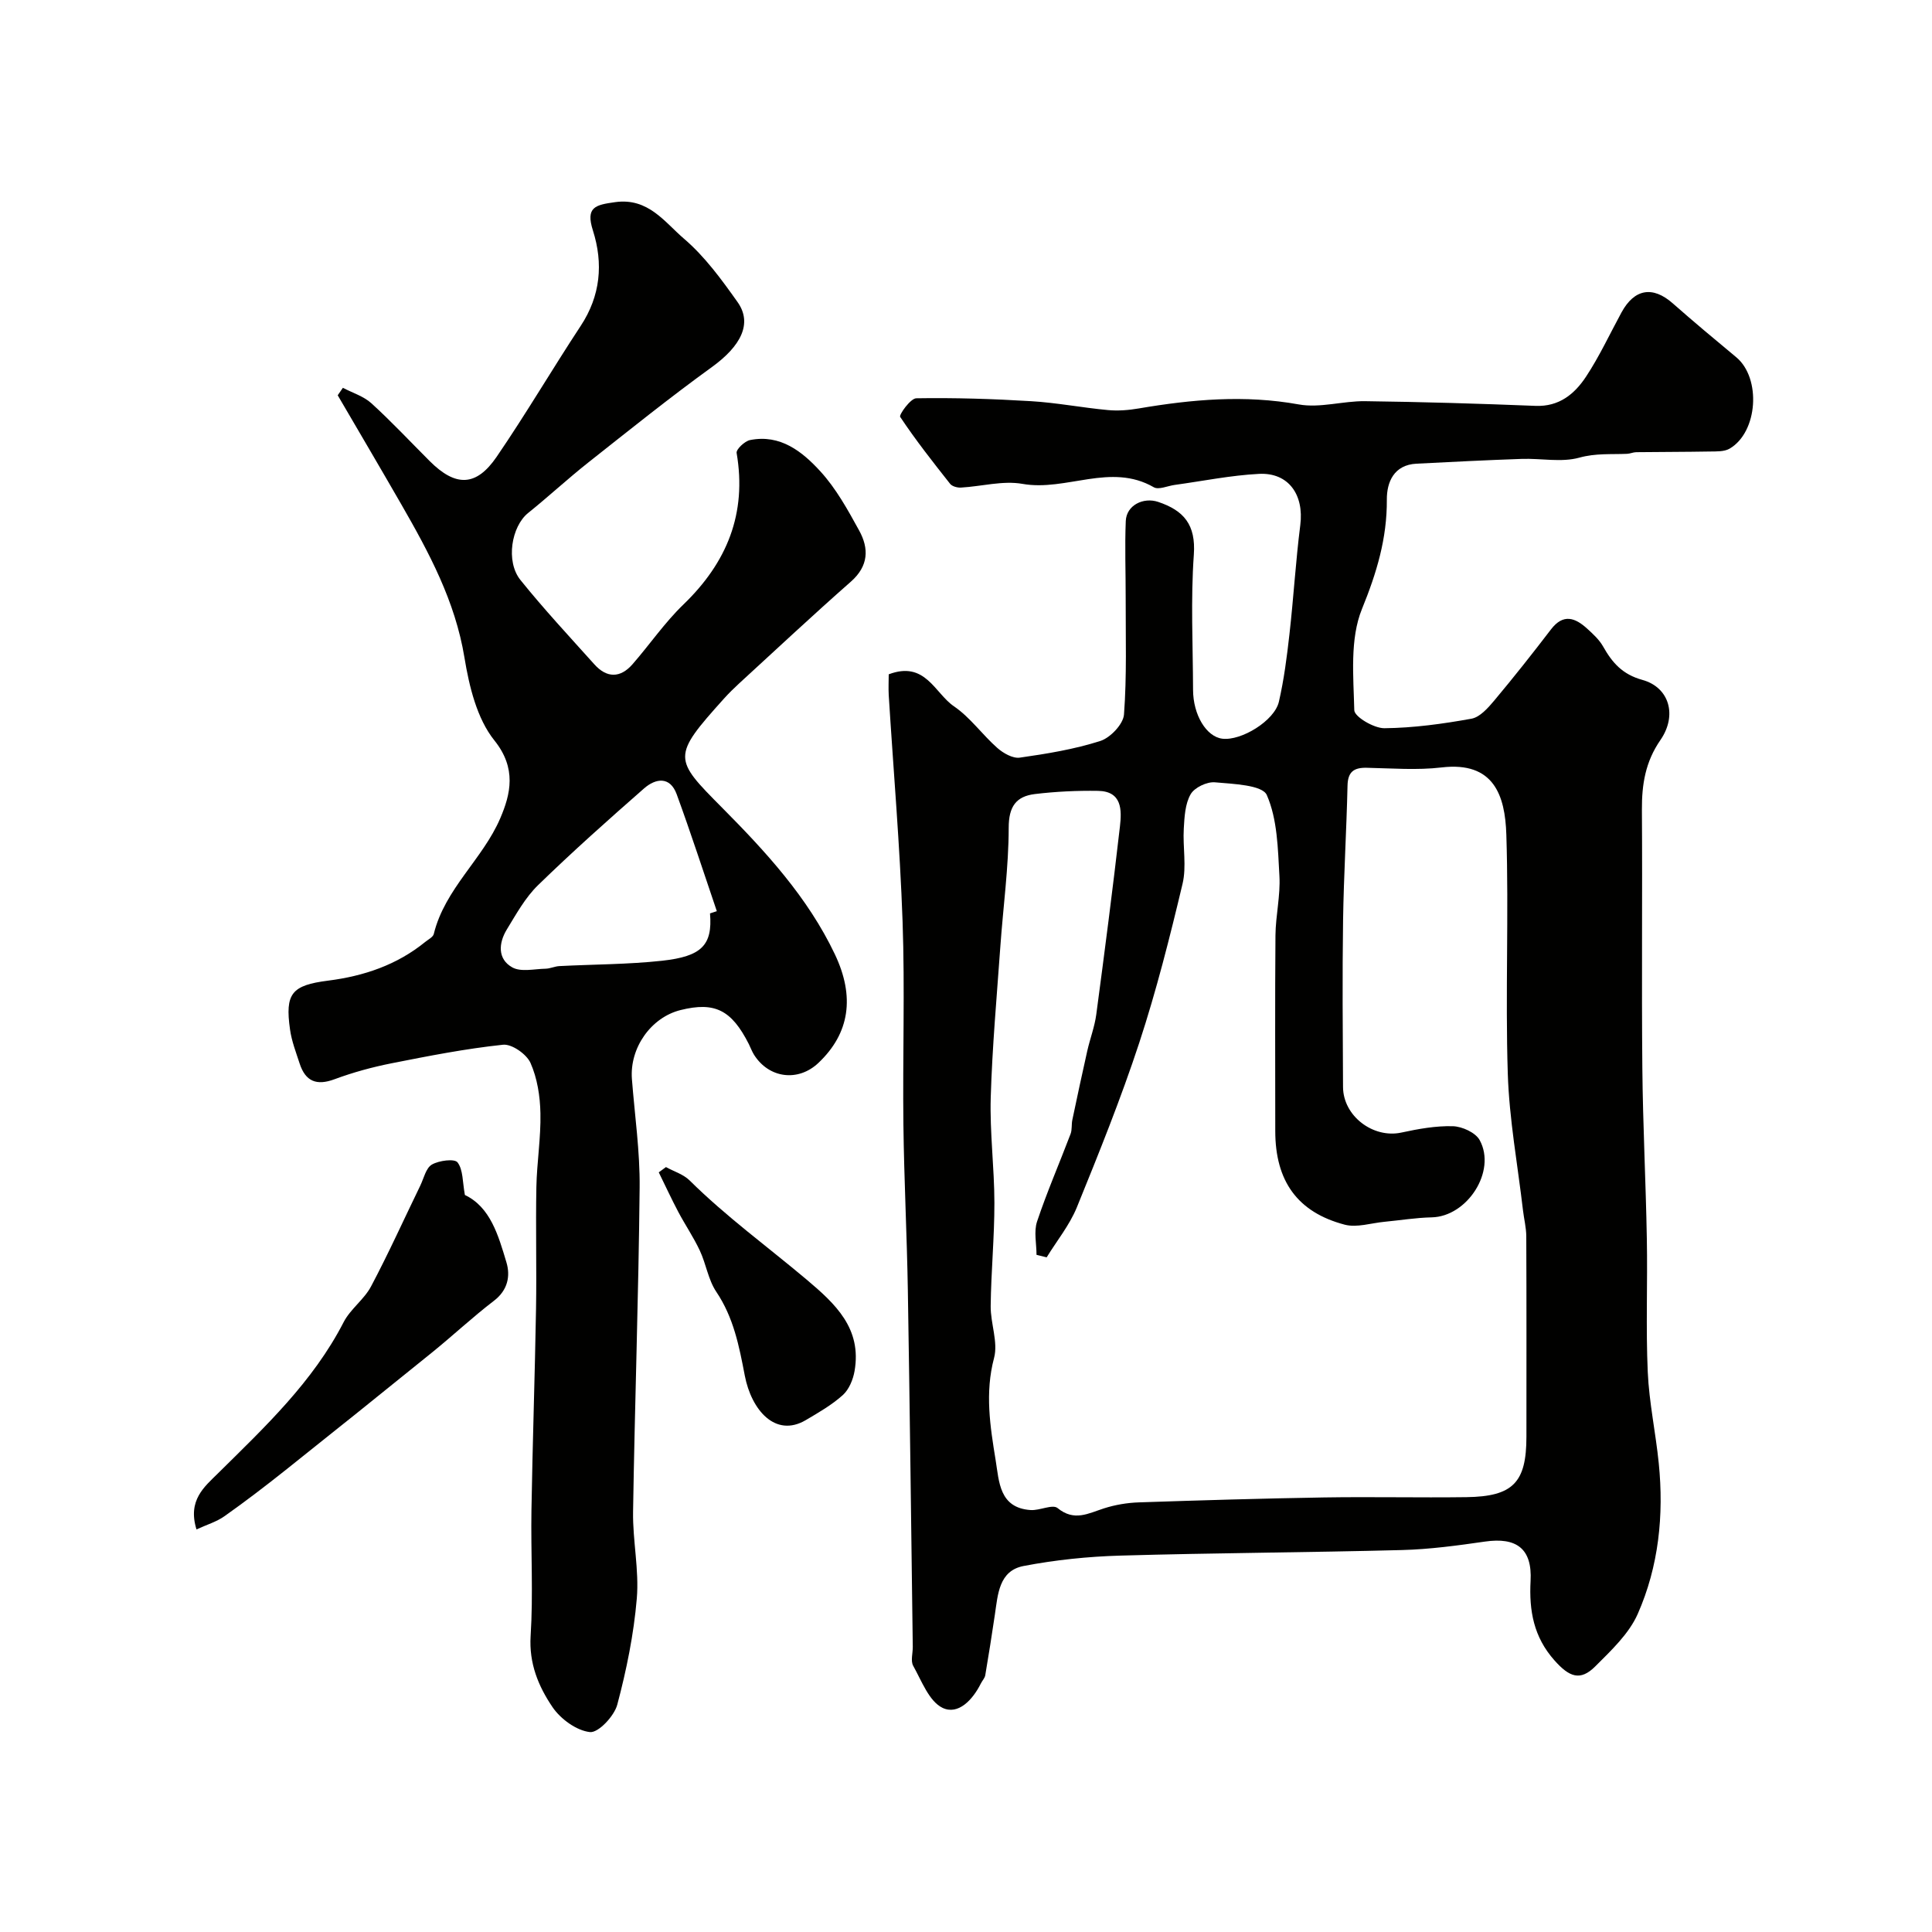 <svg enable-background="new 0 0 400 400" viewBox="0 0 400 400" xmlns="http://www.w3.org/2000/svg"><g fill="#010100"><path d="m184 139.61c7.59-2.87 9.52 3.91 13.5 6.62 3.38 2.3 5.87 5.88 8.99 8.63 1.23 1.08 3.2 2.21 4.65 2 5.62-.8 11.29-1.73 16.67-3.45 2.08-.67 4.75-3.48 4.9-5.48.6-7.99.33-16.05.35-24.08.01-5.33-.2-10.67.02-15.99.14-3.26 3.64-4.97 6.7-3.95 5.34 1.79 7.83 4.74 7.39 10.93-.66 9.28-.19 18.65-.16 27.98.01 5.19 2.75 9.71 6.06 10.12 3.91.48 10.8-3.71 11.71-7.65 1.06-4.6 1.66-9.32 2.19-14.02.85-7.51 1.29-15.07 2.24-22.56.8-6.26-2.42-10.91-8.54-10.6-5.85.3-11.66 1.49-17.48 2.29-1.46.2-3.3 1.06-4.31.48-8.95-5.16-18.12.91-27.19-.7-4.07-.72-8.48.53-12.75.77-.74.04-1.81-.25-2.23-.78-3.58-4.53-7.15-9.07-10.34-13.86-.28-.42 2.14-3.83 3.33-3.85 7.92-.13 15.87.12 23.78.6 5.32.32 10.59 1.35 15.9 1.84 2.11.2 4.31.02 6.41-.34 10.99-1.87 21.91-2.85 33.09-.83 4.4.8 9.17-.73 13.76-.67 11.76.15 23.52.5 35.27.97 4.91.2 8.09-2.47 10.45-6.03 2.78-4.21 4.92-8.84 7.34-13.29 2.68-4.94 6.49-5.55 10.62-1.91 4.31 3.8 8.73 7.49 13.15 11.16 5.21 4.33 4.49 15.52-1.38 18.93-1.11.64-2.7.57-4.08.59-5.08.09-10.17.08-15.25.14-.64.01-1.27.32-1.92.34-3.28.14-6.46-.15-9.85.79-3.72 1.03-7.94.12-11.93.26-7.27.25-14.53.62-21.79.99-4.7.24-6.16 3.85-6.14 7.43.05 8.05-2.1 15.16-5.15 22.65-2.53 6.22-1.76 13.93-1.59 20.96.03 1.36 4.07 3.75 6.24 3.73 6.02-.06 12.08-.9 18.02-1.97 1.76-.32 3.43-2.23 4.72-3.76 4.04-4.82 7.94-9.76 11.76-14.75 2.53-3.3 4.99-2.4 7.47-.14 1.22 1.11 2.5 2.28 3.3 3.69 1.89 3.35 3.98 5.78 8.15 6.93 5.57 1.54 7.25 7.34 3.72 12.45-3.12 4.51-3.86 9.2-3.83 14.42.12 17.83-.08 35.66.09 53.49.11 11.79.72 23.57.93 35.36.17 9.19-.22 18.39.19 27.56.28 6.33 1.65 12.6 2.28 18.92 1.08 10.73-.01 21.34-4.36 31.19-1.82 4.11-5.49 7.55-8.78 10.84-3.13 3.13-5.4 2.2-8.46-1.24-4.3-4.84-5.27-10.27-4.94-16.46.36-6.67-2.91-9.08-9.46-8.13-5.69.82-11.42 1.6-17.16 1.75-19.42.51-38.86.59-58.28 1.15-6.71.19-13.47.89-20.05 2.15-5.15.98-5.34 5.91-5.97 10.12-.62 4.17-1.27 8.33-1.98 12.49-.1.61-.63 1.14-.92 1.73-1.67 3.35-4.68 6.59-7.93 5.03-2.79-1.35-4.32-5.57-6.07-8.7-.57-1.02-.07-2.62-.09-3.95-.33-24.6-.61-49.19-1.02-73.79-.19-11.43-.78-22.86-.92-34.3-.17-14.02.32-28.05-.17-42.06-.55-15.65-1.9-31.27-2.87-46.91-.08-1.45 0-2.92 0-4.27zm32.7 120.71c-.7-.17-1.4-.35-2.1-.52 0-2.31-.58-4.81.11-6.89 2.05-6.13 4.64-12.08 6.94-18.14.34-.89.16-1.97.37-2.93 1-4.76 2.02-9.52 3.09-14.27.57-2.52 1.52-4.98 1.86-7.52 1.73-12.97 3.41-25.94 4.9-38.94.39-3.39.46-7.29-4.54-7.37-4.36-.07-8.75.14-13.07.66-3.88.47-5.42 2.58-5.42 6.98-.01 8.2-1.15 16.4-1.73 24.6-.74 10.41-1.68 20.82-1.99 31.25-.21 7.25.75 14.53.76 21.79.01 7.13-.69 14.26-.77 21.39-.04 3.59 1.57 7.46.7 10.74-1.92 7.23-.81 14.19.33 21.18.72 4.4.73 9.87 7.24 10.31 1.88.13 4.54-1.26 5.58-.41 3.45 2.83 6.36 1.1 9.61.06 2.31-.74 4.8-1.16 7.23-1.24 12.76-.43 25.53-.81 38.3-1.02 9.83-.16 19.67.07 29.5-.06 9.66-.13 12.43-3.03 12.43-12.52 0-13.83.03-27.67-.03-41.5-.01-1.78-.47-3.56-.68-5.35-1.1-9.44-2.85-18.87-3.15-28.34-.52-16.48.23-33.01-.3-49.49-.26-8.07-2.57-15.16-13.4-13.88-5.1.6-10.32.18-15.49.07-2.68-.06-3.93.83-3.99 3.71-.21 9.27-.78 18.53-.92 27.81-.17 11.52-.07 23.05-.01 34.57.03 6.03 6.25 10.69 12.06 9.44 3.51-.76 7.14-1.42 10.69-1.32 1.92.06 4.69 1.32 5.54 2.88 3.53 6.44-2.58 15.83-9.93 15.99-3.27.07-6.53.61-9.8.92-2.74.26-5.69 1.25-8.2.6-9.82-2.58-14.39-9.06-14.39-19.4 0-13.5-.07-27 .04-40.5.04-4.1 1.05-8.23.82-12.3-.32-5.67-.41-11.73-2.61-16.75-.92-2.1-6.96-2.3-10.74-2.64-1.65-.15-4.24 1.08-5.03 2.47-1.15 1.99-1.28 4.69-1.42 7.1-.23 3.82.61 7.83-.26 11.46-2.63 11.06-5.42 22.11-8.96 32.9-3.8 11.55-8.36 22.87-12.95 34.14-1.52 3.67-4.13 6.87-6.22 10.28z"/><path d="m70.99 80.29c1.99 1.05 4.3 1.74 5.91 3.21 4.18 3.81 8.06 7.96 12.06 11.96 5.36 5.36 9.62 5.33 13.87-.89 6.06-8.86 11.5-18.14 17.4-27.1 4.11-6.24 4.7-12.91 2.53-19.74-1.55-4.86.49-5.31 4.61-5.88 6.85-.95 10.23 4.14 14.24 7.57 4.31 3.68 7.79 8.46 11.1 13.13 3.14 4.43.66 9.12-5.31 13.44-8.74 6.32-17.15 13.09-25.62 19.78-4.25 3.36-8.22 7.05-12.44 10.44-3.44 2.77-4.69 10.01-1.59 13.87 4.85 6.03 10.14 11.71 15.31 17.47 2.57 2.86 5.37 2.87 7.9-.03 3.56-4.08 6.66-8.63 10.54-12.37 9.01-8.69 13.16-18.82 11.01-31.37-.13-.74 1.67-2.45 2.78-2.67 6.26-1.26 10.82 2.39 14.55 6.47 3.26 3.56 5.68 7.96 8.03 12.24 2.07 3.75 1.97 7.37-1.71 10.61-7.81 6.87-15.41 13.99-23.08 21.02-1.1 1.01-2.18 2.07-3.18 3.18-10.86 12.06-10.48 12.44-.37 22.62 8.99 9.06 17.71 18.53 23.31 30.3 4.2 8.82 3.08 16.38-3.39 22.51-4.19 3.97-10.24 3.22-13.34-1.69-.43-.69-.71-1.47-1.07-2.2-3.59-7.08-7.05-8.81-14.13-7.05-6.13 1.52-10.57 7.83-10.08 14.28.58 7.5 1.68 15 1.6 22.49-.22 22.38-1.01 44.75-1.36 67.12-.09 5.99 1.28 12.05.77 17.98-.63 7.39-2.13 14.77-4.04 21.94-.63 2.37-3.92 5.86-5.65 5.68-2.79-.3-6.08-2.7-7.76-5.17-2.9-4.28-4.89-9.02-4.53-14.74.55-8.63.03-17.32.17-25.98.23-13.93.71-27.86.95-41.79.14-8.38-.09-16.77.07-25.15.1-5.1.95-10.2.84-15.29-.07-3.52-.65-7.26-2.06-10.43-.81-1.81-3.86-3.95-5.68-3.76-7.76.82-15.45 2.33-23.12 3.85-3.97.79-7.93 1.87-11.73 3.28-3.77 1.41-6.06.47-7.27-3.26-.75-2.31-1.65-4.62-1.98-7-1.07-7.49.34-9.18 7.88-10.14 7.4-.94 14.26-3.25 20.13-8.03.63-.51 1.59-.98 1.75-1.63 2.29-9.36 10.15-15.51 13.76-23.95 2.14-4.99 3.44-10.33-1.21-16.12-3.62-4.51-5.22-11.19-6.2-17.15-1.92-11.72-7.35-21.76-13.1-31.77-4.34-7.54-8.75-15.03-13.14-22.54.37-.53.72-1.04 1.07-1.55zm76.01 108.82c.47-.15.94-.31 1.41-.46-2.75-8.08-5.38-16.2-8.31-24.21-1.37-3.75-4.34-3.32-6.75-1.21-7.45 6.53-14.86 13.13-21.96 20.04-2.64 2.57-4.51 5.98-6.46 9.17-1.7 2.79-1.96 6.11 1.12 7.84 1.79 1.01 4.57.33 6.91.28.95-.02 1.89-.49 2.84-.54 7.1-.37 14.24-.34 21.29-1.11 8.2-.9 10.46-3.24 9.91-9.8z"/><path d="m40.68 316.65c-1.88-6.07 1.67-8.85 4.44-11.6 9.71-9.6 19.65-18.92 26.03-31.32 1.4-2.72 4.25-4.69 5.68-7.41 3.62-6.83 6.8-13.89 10.18-20.84.74-1.53 1.17-3.66 2.41-4.37 1.47-.85 4.69-1.26 5.31-.45 1.17 1.53 1.02 4.06 1.52 6.75 5.27 2.51 6.92 8.34 8.6 13.94.85 2.83.29 5.76-2.57 7.95-4.43 3.39-8.51 7.22-12.85 10.73-10.11 8.19-20.25 16.33-30.43 24.43-4.09 3.25-8.25 6.43-12.52 9.45-1.63 1.16-3.67 1.76-5.8 2.74z"/><path d="m137.88 241.63c1.65.91 3.62 1.5 4.9 2.77 7.54 7.47 16.11 13.7 24.19 20.5 6.03 5.08 11.48 10.15 9.96 18.95-.31 1.78-1.15 3.83-2.44 4.99-2.28 2.05-5.02 3.62-7.68 5.19-6.28 3.68-11.24-2.1-12.61-9.23-1.18-6.16-2.32-12.02-5.9-17.35-1.67-2.48-2.11-5.76-3.41-8.53-1.29-2.76-3.03-5.31-4.46-8.01-1.42-2.69-2.7-5.46-4.04-8.19.49-.37.99-.73 1.49-1.09z"/></g></svg>